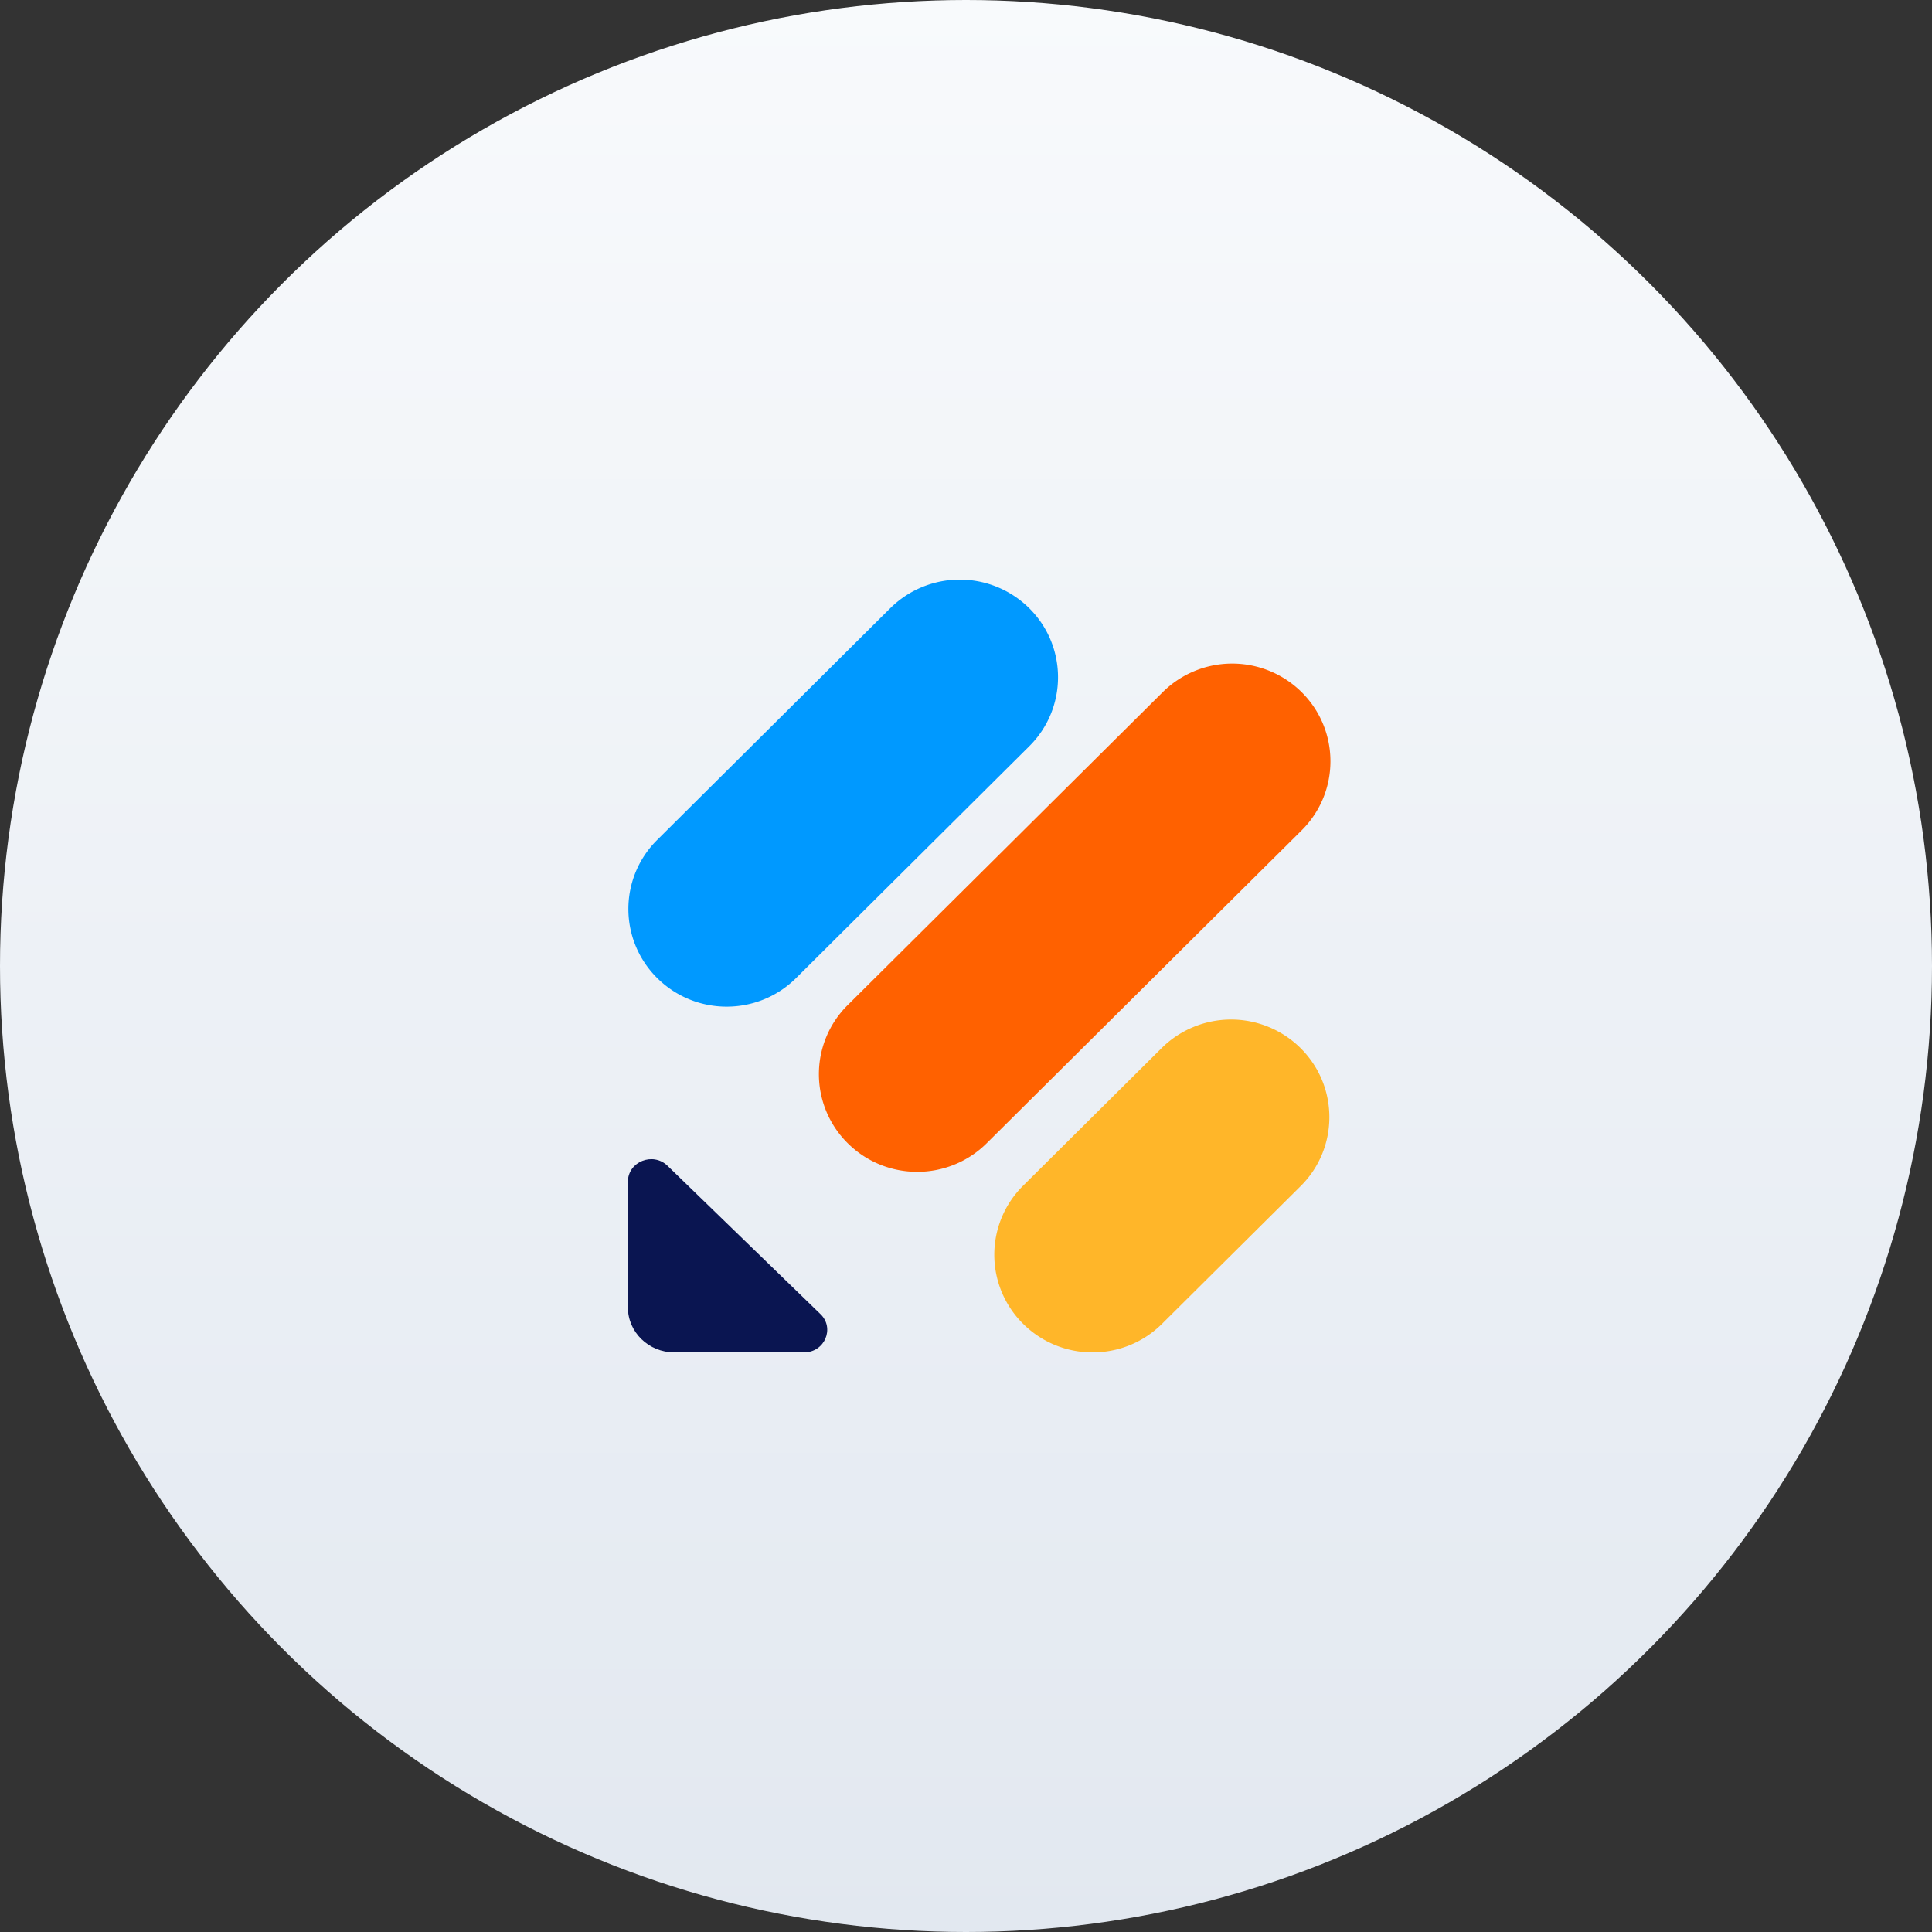 <svg xmlns="http://www.w3.org/2000/svg" width="40" height="40">
  <rect width="100%" height="100%" fill="#333333" stroke="none"/>
  <defs>
    <linearGradient id="a" x1="50%" x2="50%" y1="0%" y2="100%">
      <stop offset="0%" stop-color="#F8FAFC"/>
      <stop offset="100%" stop-color="#E2E8F0"/>
    </linearGradient>
  </defs>
  <g fill="none" fill-rule="evenodd">
    <circle cx="20" cy="20" r="20" fill="url(#a)"/>
    <g fill-rule="nonzero">
      <path fill="#0A1551" d="M16.985 27.205c.303.293.09.795-.34.795h-2.684c-.53 0-.961-.418-.961-.931v-2.603c0-.415.518-.622.82-.33l3.165 3.07Z"/>
      <path fill="#FFB629" d="M21.182 27.408a2.012 2.012 0 0 1 0-2.859L24.05 21.7a2.044 2.044 0 0 1 2.877 0c.795.79.795 2.07 0 2.859l-2.868 2.849c-.794.79-2.082.79-2.877 0Z"/>
      <path fill="#09F" d="M13.606 20.249a2.012 2.012 0 0 1 0-2.859l4.826-4.798a2.044 2.044 0 0 1 2.877 0c.795.79.795 2.07 0 2.859l-4.826 4.798c-.794.79-2.083.79-2.877 0Z"/>
      <path fill="#FF6100" d="M17.551 23.669a2.012 2.012 0 0 1 0-2.86l6.521-6.478a2.044 2.044 0 0 1 2.878 0c.794.79.794 2.07 0 2.86l-6.521 6.478c-.795.79-2.083.79-2.878 0Z"/>
    </g>
  </g>
</svg>
